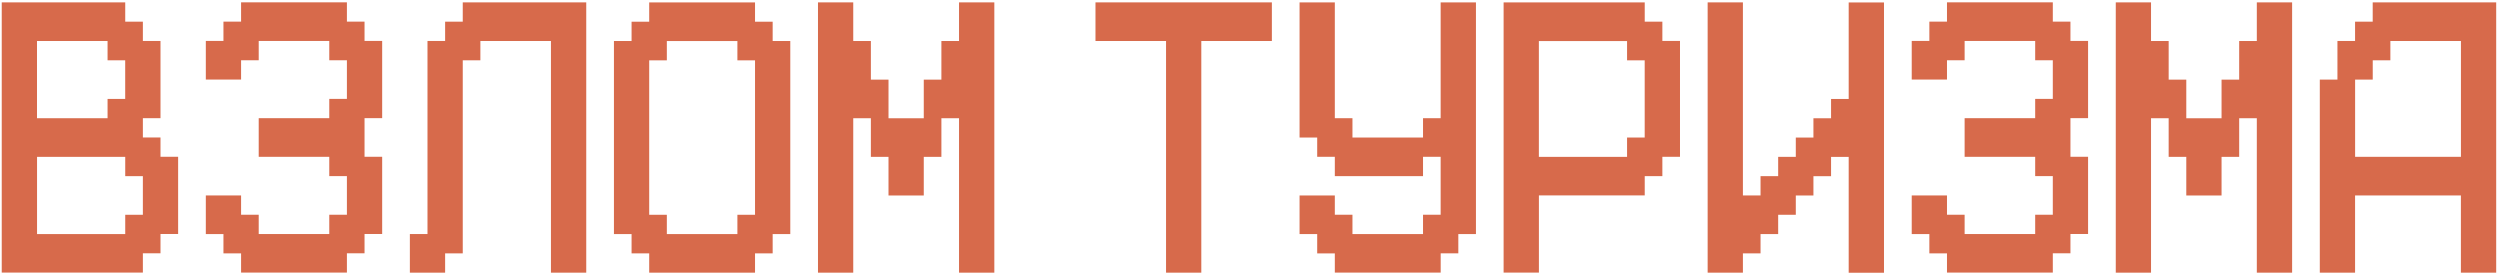 <?xml version="1.0" encoding="UTF-8"?> <svg xmlns="http://www.w3.org/2000/svg" width="631" height="69" viewBox="0 0 631 69" fill="none"><path d="M0.439 68.82V0.6H31.609V5.47H36.06V10.34H40.509V29.83H36.06V34.7H40.509V39.57H44.959V59.06H40.509V63.93H36.06V68.8H0.439V68.82ZM27.149 29.84V24.97H31.6V15.22H27.149V10.35H9.339V29.84H27.149ZM31.609 59.08V54.21H36.06V44.46H31.609V39.59H9.35V59.08H31.609Z" fill="#D76A4B"></path><path d="M60.849 68.82V63.95H56.399V59.08H51.949V49.33H60.849V54.2H65.299V59.07H83.109V54.2H87.559V44.45H83.109V39.58H65.299V29.83H83.109V24.96H87.559V15.21H83.109V10.34H65.299V15.21H60.849V20.08H51.949V10.33H56.399V5.46H60.849V0.59H87.559V5.46H92.009V10.33H96.459V29.82H92.009V39.57H96.459V59.06H92.009V63.93H87.559V68.8H60.849V68.82Z" fill="#D76A4B"></path><path d="M103.449 68.82V59.07H107.899V10.34H112.349V5.47H116.799V0.6H147.969V68.82H139.059V10.35H121.249V15.22H116.799V63.95H112.349V68.82H103.449Z" fill="#D76A4B"></path><path d="M163.859 68.82V63.95H159.409V59.08H154.959V10.35H159.409V5.48H163.859V0.61H190.569V5.48H195.019V10.35H199.469V59.08H195.019V63.95H190.569V68.82H163.859ZM186.119 59.08V54.21H190.569V15.23H186.119V10.36H168.309V15.23H163.859V54.21H168.309V59.08H186.119Z" fill="#D76A4B"></path><path d="M206.459 68.82V0.6H215.359V10.35H219.809V20.1H224.259V29.85H233.159V20.1H237.609V10.35H242.059V0.6H250.969V68.82H242.059V29.84H237.609V39.59H233.159V49.34H224.259V39.59H219.809V29.84H215.359V68.82H206.459Z" fill="#D76A4B"></path><path d="M294.31 68.82V10.35H276.5V0.6H321.02V10.35H303.21V68.82H294.31Z" fill="#D76A4B"></path><path d="M336.91 68.82V63.95H332.46V59.08H328.01V49.33H336.91V54.2H341.36V59.07H359.17V54.2H363.62V39.58H359.17V44.45H336.91V39.58H332.46V34.71H328.01V0.6H336.91V29.84H341.36V34.71H359.17V29.84H363.62V0.6H372.53V59.07H368.08V63.94H363.63V68.81H336.92L336.91 68.82Z" fill="#D76A4B"></path><path d="M379.51 68.82V0.6H415.13V5.47H419.58V10.34H424.03V39.58H419.58V44.45H415.13V49.32H388.42V68.81H379.52L379.51 68.82ZM410.67 39.59V34.72H415.12V15.23H410.67V10.36H388.41V39.6H410.67V39.59Z" fill="#D76A4B"></path><path d="M431.01 68.82V0.6H439.91V49.33H444.36V44.46H448.81V39.59H453.26V34.72H457.71V29.85H462.16V24.98H466.61V0.62H475.52V68.84H466.61V39.6H462.16V44.47H457.71V49.34H453.26V54.21H448.81V59.08H444.36V63.95H439.91V68.82H431.01Z" fill="#D76A4B"></path><path d="M491.419 68.82V63.95H486.97V59.08H482.52V49.33H491.419V54.2H495.87V59.07H513.68V54.2H518.129V44.45H513.68V39.58H495.87V29.83H513.68V24.96H518.129V15.21H513.68V10.34H495.87V15.21H491.419V20.08H482.52V10.33H486.97V5.46H491.419V0.59H518.129V5.46H522.58V10.33H527.029V29.82H522.58V39.57H527.029V59.06H522.58V63.93H518.129V68.8H491.419V68.82Z" fill="#D76A4B"></path><path d="M534.02 68.82V0.6H542.919V10.35H547.37V20.1H551.819V29.85H560.72V20.1H565.169V10.35H569.62V0.6H578.529V68.82H569.62V29.84H565.169V39.59H560.72V49.34H551.819V39.59H547.37V29.84H542.919V68.82H534.02Z" fill="#D76A4B"></path><path d="M585.52 68.82V20.09H589.97V10.34H594.419V5.47H598.87V0.6H630.04V68.82H621.129V49.33H594.419V68.82H585.52ZM621.14 39.59V10.35H603.33V15.22H598.879V20.09H594.43V39.58H621.14V39.59Z" fill="#D76A4B"></path></svg> 